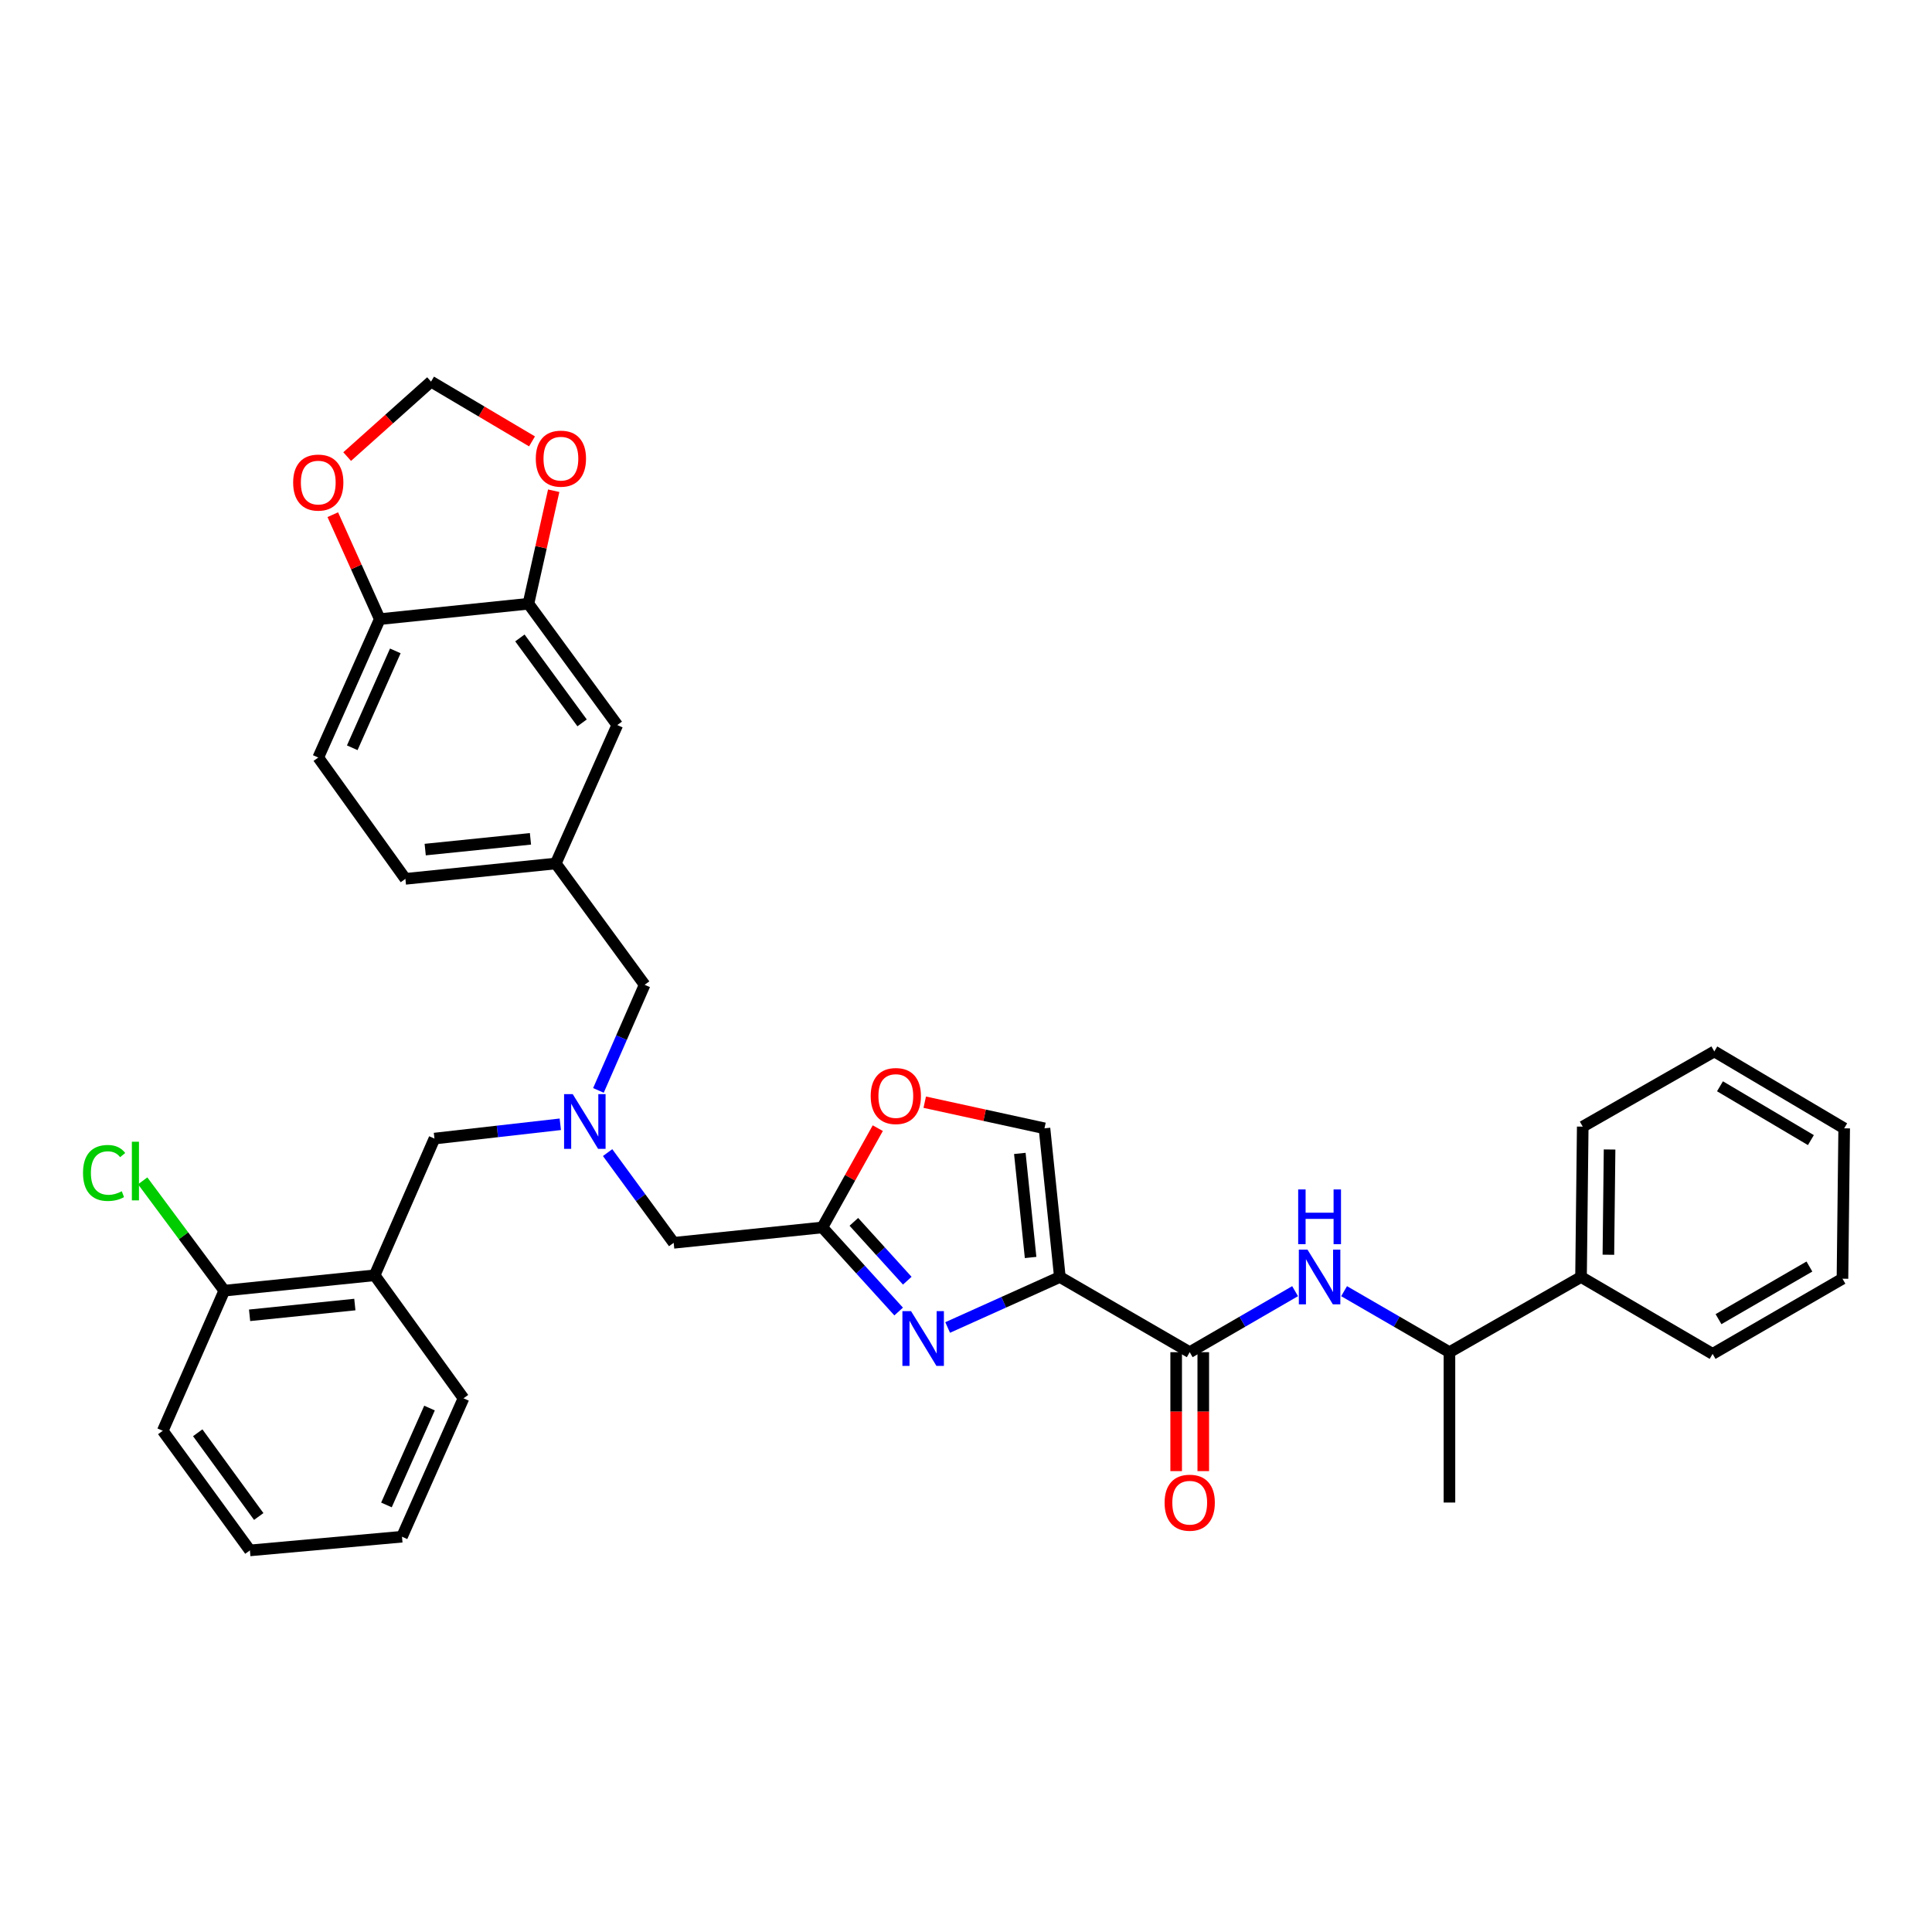 <?xml version='1.0' encoding='iso-8859-1'?>
<svg version='1.1' baseProfile='full'
              xmlns='http://www.w3.org/2000/svg'
                      xmlns:rdkit='http://www.rdkit.org/xml'
                      xmlns:xlink='http://www.w3.org/1999/xlink'
                  xml:space='preserve'
width='1000px' height='1000px' viewBox='0 0 1000 1000'>
<!-- END OF HEADER -->
<rect style='opacity:1.0;fill:#FFFFFF;stroke:none' width='1000' height='1000' x='0' y='0'> </rect>
<path class='bond-0' d='M 818.341,660.967 L 750.231,699.888' style='fill:none;fill-rule:evenodd;stroke:#000000;stroke-width:6px;stroke-linecap:butt;stroke-linejoin:miter;stroke-opacity:1' />
<path class='bond-1' d='M 818.341,660.967 L 819.222,583.141' style='fill:none;fill-rule:evenodd;stroke:#000000;stroke-width:6px;stroke-linecap:butt;stroke-linejoin:miter;stroke-opacity:1' />
<path class='bond-1' d='M 832.498,649.452 L 833.114,594.973' style='fill:none;fill-rule:evenodd;stroke:#000000;stroke-width:6px;stroke-linecap:butt;stroke-linejoin:miter;stroke-opacity:1' />
<path class='bond-2' d='M 818.341,660.967 L 886.443,700.769' style='fill:none;fill-rule:evenodd;stroke:#000000;stroke-width:6px;stroke-linecap:butt;stroke-linejoin:miter;stroke-opacity:1' />
<path class='bond-3' d='M 608.783,699.888 L 608.783,730.669' style='fill:none;fill-rule:evenodd;stroke:#000000;stroke-width:6px;stroke-linecap:butt;stroke-linejoin:miter;stroke-opacity:1' />
<path class='bond-3' d='M 608.783,730.669 L 608.783,761.449' style='fill:none;fill-rule:evenodd;stroke:#FF0000;stroke-width:6px;stroke-linecap:butt;stroke-linejoin:miter;stroke-opacity:1' />
<path class='bond-3' d='M 622.809,699.888 L 622.809,730.669' style='fill:none;fill-rule:evenodd;stroke:#000000;stroke-width:6px;stroke-linecap:butt;stroke-linejoin:miter;stroke-opacity:1' />
<path class='bond-3' d='M 622.809,730.669 L 622.809,761.449' style='fill:none;fill-rule:evenodd;stroke:#FF0000;stroke-width:6px;stroke-linecap:butt;stroke-linejoin:miter;stroke-opacity:1' />
<path class='bond-4' d='M 615.796,699.888 L 643.066,684.099' style='fill:none;fill-rule:evenodd;stroke:#000000;stroke-width:6px;stroke-linecap:butt;stroke-linejoin:miter;stroke-opacity:1' />
<path class='bond-4' d='M 643.066,684.099 L 670.336,668.31' style='fill:none;fill-rule:evenodd;stroke:#0000FF;stroke-width:6px;stroke-linecap:butt;stroke-linejoin:miter;stroke-opacity:1' />
<path class='bond-5' d='M 615.796,699.888 L 548.582,660.967' style='fill:none;fill-rule:evenodd;stroke:#000000;stroke-width:6px;stroke-linecap:butt;stroke-linejoin:miter;stroke-opacity:1' />
<path class='bond-6' d='M 695.699,668.311 L 722.965,684.099' style='fill:none;fill-rule:evenodd;stroke:#0000FF;stroke-width:6px;stroke-linecap:butt;stroke-linejoin:miter;stroke-opacity:1' />
<path class='bond-6' d='M 722.965,684.099 L 750.231,699.888' style='fill:none;fill-rule:evenodd;stroke:#000000;stroke-width:6px;stroke-linecap:butt;stroke-linejoin:miter;stroke-opacity:1' />
<path class='bond-7' d='M 750.231,699.888 L 750.231,777.715' style='fill:none;fill-rule:evenodd;stroke:#000000;stroke-width:6px;stroke-linecap:butt;stroke-linejoin:miter;stroke-opacity:1' />
<path class='bond-8' d='M 314.501,596.589 L 331.598,619.934' style='fill:none;fill-rule:evenodd;stroke:#0000FF;stroke-width:6px;stroke-linecap:butt;stroke-linejoin:miter;stroke-opacity:1' />
<path class='bond-8' d='M 331.598,619.934 L 348.694,643.279' style='fill:none;fill-rule:evenodd;stroke:#000000;stroke-width:6px;stroke-linecap:butt;stroke-linejoin:miter;stroke-opacity:1' />
<path class='bond-9' d='M 290.008,581.926 L 257.44,585.627' style='fill:none;fill-rule:evenodd;stroke:#0000FF;stroke-width:6px;stroke-linecap:butt;stroke-linejoin:miter;stroke-opacity:1' />
<path class='bond-9' d='M 257.44,585.627 L 224.872,589.327' style='fill:none;fill-rule:evenodd;stroke:#000000;stroke-width:6px;stroke-linecap:butt;stroke-linejoin:miter;stroke-opacity:1' />
<path class='bond-10' d='M 309.747,564.393 L 321.705,537.063' style='fill:none;fill-rule:evenodd;stroke:#0000FF;stroke-width:6px;stroke-linecap:butt;stroke-linejoin:miter;stroke-opacity:1' />
<path class='bond-10' d='M 321.705,537.063 L 333.664,509.732' style='fill:none;fill-rule:evenodd;stroke:#000000;stroke-width:6px;stroke-linecap:butt;stroke-linejoin:miter;stroke-opacity:1' />
<path class='bond-11' d='M 348.694,643.279 L 425.64,635.324' style='fill:none;fill-rule:evenodd;stroke:#000000;stroke-width:6px;stroke-linecap:butt;stroke-linejoin:miter;stroke-opacity:1' />
<path class='bond-12' d='M 224.872,589.327 L 193.914,660.087' style='fill:none;fill-rule:evenodd;stroke:#000000;stroke-width:6px;stroke-linecap:butt;stroke-linejoin:miter;stroke-opacity:1' />
<path class='bond-13' d='M 490.503,687.106 L 519.543,674.037' style='fill:none;fill-rule:evenodd;stroke:#0000FF;stroke-width:6px;stroke-linecap:butt;stroke-linejoin:miter;stroke-opacity:1' />
<path class='bond-13' d='M 519.543,674.037 L 548.582,660.967' style='fill:none;fill-rule:evenodd;stroke:#000000;stroke-width:6px;stroke-linecap:butt;stroke-linejoin:miter;stroke-opacity:1' />
<path class='bond-14' d='M 465.142,678.842 L 445.391,657.083' style='fill:none;fill-rule:evenodd;stroke:#0000FF;stroke-width:6px;stroke-linecap:butt;stroke-linejoin:miter;stroke-opacity:1' />
<path class='bond-14' d='M 445.391,657.083 L 425.64,635.324' style='fill:none;fill-rule:evenodd;stroke:#000000;stroke-width:6px;stroke-linecap:butt;stroke-linejoin:miter;stroke-opacity:1' />
<path class='bond-14' d='M 469.602,662.888 L 455.777,647.656' style='fill:none;fill-rule:evenodd;stroke:#0000FF;stroke-width:6px;stroke-linecap:butt;stroke-linejoin:miter;stroke-opacity:1' />
<path class='bond-14' d='M 455.777,647.656 L 441.951,632.425' style='fill:none;fill-rule:evenodd;stroke:#000000;stroke-width:6px;stroke-linecap:butt;stroke-linejoin:miter;stroke-opacity:1' />
<path class='bond-15' d='M 548.582,660.967 L 540.619,584.021' style='fill:none;fill-rule:evenodd;stroke:#000000;stroke-width:6px;stroke-linecap:butt;stroke-linejoin:miter;stroke-opacity:1' />
<path class='bond-15' d='M 533.437,650.869 L 527.862,597.007' style='fill:none;fill-rule:evenodd;stroke:#000000;stroke-width:6px;stroke-linecap:butt;stroke-linejoin:miter;stroke-opacity:1' />
<path class='bond-16' d='M 540.619,584.021 L 509.63,577.255' style='fill:none;fill-rule:evenodd;stroke:#000000;stroke-width:6px;stroke-linecap:butt;stroke-linejoin:miter;stroke-opacity:1' />
<path class='bond-16' d='M 509.63,577.255 L 478.642,570.49' style='fill:none;fill-rule:evenodd;stroke:#FF0000;stroke-width:6px;stroke-linecap:butt;stroke-linejoin:miter;stroke-opacity:1' />
<path class='bond-17' d='M 193.914,660.087 L 116.088,668.042' style='fill:none;fill-rule:evenodd;stroke:#000000;stroke-width:6px;stroke-linecap:butt;stroke-linejoin:miter;stroke-opacity:1' />
<path class='bond-17' d='M 183.666,675.233 L 129.188,680.802' style='fill:none;fill-rule:evenodd;stroke:#000000;stroke-width:6px;stroke-linecap:butt;stroke-linejoin:miter;stroke-opacity:1' />
<path class='bond-18' d='M 193.914,660.087 L 239.91,723.763' style='fill:none;fill-rule:evenodd;stroke:#000000;stroke-width:6px;stroke-linecap:butt;stroke-linejoin:miter;stroke-opacity:1' />
<path class='bond-19' d='M 116.088,668.042 L 94.974,639.624' style='fill:none;fill-rule:evenodd;stroke:#000000;stroke-width:6px;stroke-linecap:butt;stroke-linejoin:miter;stroke-opacity:1' />
<path class='bond-19' d='M 94.974,639.624 L 73.86,611.206' style='fill:none;fill-rule:evenodd;stroke:#00CC00;stroke-width:6px;stroke-linecap:butt;stroke-linejoin:miter;stroke-opacity:1' />
<path class='bond-20' d='M 116.088,668.042 L 84.242,740.57' style='fill:none;fill-rule:evenodd;stroke:#000000;stroke-width:6px;stroke-linecap:butt;stroke-linejoin:miter;stroke-opacity:1' />
<path class='bond-21' d='M 164.733,392.096 L 196.571,320.457' style='fill:none;fill-rule:evenodd;stroke:#000000;stroke-width:6px;stroke-linecap:butt;stroke-linejoin:miter;stroke-opacity:1' />
<path class='bond-21' d='M 182.326,387.047 L 204.612,336.899' style='fill:none;fill-rule:evenodd;stroke:#000000;stroke-width:6px;stroke-linecap:butt;stroke-linejoin:miter;stroke-opacity:1' />
<path class='bond-22' d='M 164.733,392.096 L 209.833,454.892' style='fill:none;fill-rule:evenodd;stroke:#000000;stroke-width:6px;stroke-linecap:butt;stroke-linejoin:miter;stroke-opacity:1' />
<path class='bond-23' d='M 209.833,454.892 L 287.667,446.936' style='fill:none;fill-rule:evenodd;stroke:#000000;stroke-width:6px;stroke-linecap:butt;stroke-linejoin:miter;stroke-opacity:1' />
<path class='bond-23' d='M 220.082,439.746 L 274.566,434.177' style='fill:none;fill-rule:evenodd;stroke:#000000;stroke-width:6px;stroke-linecap:butt;stroke-linejoin:miter;stroke-opacity:1' />
<path class='bond-24' d='M 287.667,446.936 L 319.505,375.289' style='fill:none;fill-rule:evenodd;stroke:#000000;stroke-width:6px;stroke-linecap:butt;stroke-linejoin:miter;stroke-opacity:1' />
<path class='bond-25' d='M 287.667,446.936 L 333.664,509.732' style='fill:none;fill-rule:evenodd;stroke:#000000;stroke-width:6px;stroke-linecap:butt;stroke-linejoin:miter;stroke-opacity:1' />
<path class='bond-26' d='M 319.505,375.289 L 273.517,312.493' style='fill:none;fill-rule:evenodd;stroke:#000000;stroke-width:6px;stroke-linecap:butt;stroke-linejoin:miter;stroke-opacity:1' />
<path class='bond-26' d='M 301.292,374.157 L 269.1,330.2' style='fill:none;fill-rule:evenodd;stroke:#000000;stroke-width:6px;stroke-linecap:butt;stroke-linejoin:miter;stroke-opacity:1' />
<path class='bond-27' d='M 196.571,320.457 L 273.517,312.493' style='fill:none;fill-rule:evenodd;stroke:#000000;stroke-width:6px;stroke-linecap:butt;stroke-linejoin:miter;stroke-opacity:1' />
<path class='bond-28' d='M 196.571,320.457 L 184.409,293.427' style='fill:none;fill-rule:evenodd;stroke:#000000;stroke-width:6px;stroke-linecap:butt;stroke-linejoin:miter;stroke-opacity:1' />
<path class='bond-28' d='M 184.409,293.427 L 172.247,266.397' style='fill:none;fill-rule:evenodd;stroke:#FF0000;stroke-width:6px;stroke-linecap:butt;stroke-linejoin:miter;stroke-opacity:1' />
<path class='bond-29' d='M 273.517,312.493 L 280.056,283.248' style='fill:none;fill-rule:evenodd;stroke:#000000;stroke-width:6px;stroke-linecap:butt;stroke-linejoin:miter;stroke-opacity:1' />
<path class='bond-29' d='M 280.056,283.248 L 286.594,254.002' style='fill:none;fill-rule:evenodd;stroke:#FF0000;stroke-width:6px;stroke-linecap:butt;stroke-linejoin:miter;stroke-opacity:1' />
<path class='bond-30' d='M 275.371,228.463 L 249.237,212.989' style='fill:none;fill-rule:evenodd;stroke:#FF0000;stroke-width:6px;stroke-linecap:butt;stroke-linejoin:miter;stroke-opacity:1' />
<path class='bond-30' d='M 249.237,212.989 L 223.103,197.515' style='fill:none;fill-rule:evenodd;stroke:#000000;stroke-width:6px;stroke-linecap:butt;stroke-linejoin:miter;stroke-opacity:1' />
<path class='bond-31' d='M 223.103,197.515 L 201.397,216.92' style='fill:none;fill-rule:evenodd;stroke:#000000;stroke-width:6px;stroke-linecap:butt;stroke-linejoin:miter;stroke-opacity:1' />
<path class='bond-31' d='M 201.397,216.92 L 179.69,236.326' style='fill:none;fill-rule:evenodd;stroke:#FF0000;stroke-width:6px;stroke-linecap:butt;stroke-linejoin:miter;stroke-opacity:1' />
<path class='bond-32' d='M 239.91,723.763 L 208.064,795.402' style='fill:none;fill-rule:evenodd;stroke:#000000;stroke-width:6px;stroke-linecap:butt;stroke-linejoin:miter;stroke-opacity:1' />
<path class='bond-32' d='M 222.317,728.811 L 200.025,778.959' style='fill:none;fill-rule:evenodd;stroke:#000000;stroke-width:6px;stroke-linecap:butt;stroke-linejoin:miter;stroke-opacity:1' />
<path class='bond-33' d='M 84.242,740.57 L 129.35,802.485' style='fill:none;fill-rule:evenodd;stroke:#000000;stroke-width:6px;stroke-linecap:butt;stroke-linejoin:miter;stroke-opacity:1' />
<path class='bond-33' d='M 102.344,741.599 L 133.92,784.939' style='fill:none;fill-rule:evenodd;stroke:#000000;stroke-width:6px;stroke-linecap:butt;stroke-linejoin:miter;stroke-opacity:1' />
<path class='bond-34' d='M 208.064,795.402 L 129.35,802.485' style='fill:none;fill-rule:evenodd;stroke:#000000;stroke-width:6px;stroke-linecap:butt;stroke-linejoin:miter;stroke-opacity:1' />
<path class='bond-35' d='M 454.341,583.932 L 439.991,609.628' style='fill:none;fill-rule:evenodd;stroke:#FF0000;stroke-width:6px;stroke-linecap:butt;stroke-linejoin:miter;stroke-opacity:1' />
<path class='bond-35' d='M 439.991,609.628 L 425.64,635.324' style='fill:none;fill-rule:evenodd;stroke:#000000;stroke-width:6px;stroke-linecap:butt;stroke-linejoin:miter;stroke-opacity:1' />
<path class='bond-36' d='M 819.222,583.141 L 887.324,544.22' style='fill:none;fill-rule:evenodd;stroke:#000000;stroke-width:6px;stroke-linecap:butt;stroke-linejoin:miter;stroke-opacity:1' />
<path class='bond-37' d='M 886.443,700.769 L 953.657,661.855' style='fill:none;fill-rule:evenodd;stroke:#000000;stroke-width:6px;stroke-linecap:butt;stroke-linejoin:miter;stroke-opacity:1' />
<path class='bond-37' d='M 889.498,682.793 L 936.548,655.554' style='fill:none;fill-rule:evenodd;stroke:#000000;stroke-width:6px;stroke-linecap:butt;stroke-linejoin:miter;stroke-opacity:1' />
<path class='bond-38' d='M 953.657,661.855 L 954.545,584.021' style='fill:none;fill-rule:evenodd;stroke:#000000;stroke-width:6px;stroke-linecap:butt;stroke-linejoin:miter;stroke-opacity:1' />
<path class='bond-39' d='M 887.324,544.22 L 954.545,584.021' style='fill:none;fill-rule:evenodd;stroke:#000000;stroke-width:6px;stroke-linecap:butt;stroke-linejoin:miter;stroke-opacity:1' />
<path class='bond-39' d='M 890.261,562.259 L 937.316,590.12' style='fill:none;fill-rule:evenodd;stroke:#000000;stroke-width:6px;stroke-linecap:butt;stroke-linejoin:miter;stroke-opacity:1' />
<path  class='atom-2' d='M 602.796 777.795
Q 602.796 770.995, 606.156 767.195
Q 609.516 763.395, 615.796 763.395
Q 622.076 763.395, 625.436 767.195
Q 628.796 770.995, 628.796 777.795
Q 628.796 784.675, 625.396 788.595
Q 621.996 792.475, 615.796 792.475
Q 609.556 792.475, 606.156 788.595
Q 602.796 784.715, 602.796 777.795
M 615.796 789.275
Q 620.116 789.275, 622.436 786.395
Q 624.796 783.475, 624.796 777.795
Q 624.796 772.235, 622.436 769.435
Q 620.116 766.595, 615.796 766.595
Q 611.476 766.595, 609.116 769.395
Q 606.796 772.195, 606.796 777.795
Q 606.796 783.515, 609.116 786.395
Q 611.476 789.275, 615.796 789.275
' fill='#FF0000'/>
<path  class='atom-3' d='M 676.758 646.807
L 686.038 661.807
Q 686.958 663.287, 688.438 665.967
Q 689.918 668.647, 689.998 668.807
L 689.998 646.807
L 693.758 646.807
L 693.758 675.127
L 689.878 675.127
L 679.918 658.727
Q 678.758 656.807, 677.518 654.607
Q 676.318 652.407, 675.958 651.727
L 675.958 675.127
L 672.278 675.127
L 672.278 646.807
L 676.758 646.807
' fill='#0000FF'/>
<path  class='atom-3' d='M 671.938 615.655
L 675.778 615.655
L 675.778 627.695
L 690.258 627.695
L 690.258 615.655
L 694.098 615.655
L 694.098 643.975
L 690.258 643.975
L 690.258 630.895
L 675.778 630.895
L 675.778 643.975
L 671.938 643.975
L 671.938 615.655
' fill='#0000FF'/>
<path  class='atom-5' d='M 296.446 566.324
L 305.726 581.324
Q 306.646 582.804, 308.126 585.484
Q 309.606 588.164, 309.686 588.324
L 309.686 566.324
L 313.446 566.324
L 313.446 594.644
L 309.566 594.644
L 299.606 578.244
Q 298.446 576.324, 297.206 574.124
Q 296.006 571.924, 295.646 571.244
L 295.646 594.644
L 291.966 594.644
L 291.966 566.324
L 296.446 566.324
' fill='#0000FF'/>
<path  class='atom-8' d='M 471.563 678.653
L 480.843 693.653
Q 481.763 695.133, 483.243 697.813
Q 484.723 700.493, 484.803 700.653
L 484.803 678.653
L 488.563 678.653
L 488.563 706.973
L 484.683 706.973
L 474.723 690.573
Q 473.563 688.653, 472.323 686.453
Q 471.123 684.253, 470.763 683.573
L 470.763 706.973
L 467.083 706.973
L 467.083 678.653
L 471.563 678.653
' fill='#0000FF'/>
<path  class='atom-20' d='M 277.324 237.396
Q 277.324 230.596, 280.684 226.796
Q 284.044 222.996, 290.324 222.996
Q 296.604 222.996, 299.964 226.796
Q 303.324 230.596, 303.324 237.396
Q 303.324 244.276, 299.924 248.196
Q 296.524 252.076, 290.324 252.076
Q 284.084 252.076, 280.684 248.196
Q 277.324 244.316, 277.324 237.396
M 290.324 248.876
Q 294.644 248.876, 296.964 245.996
Q 299.324 243.076, 299.324 237.396
Q 299.324 231.836, 296.964 229.036
Q 294.644 226.196, 290.324 226.196
Q 286.004 226.196, 283.644 228.996
Q 281.324 231.796, 281.324 237.396
Q 281.324 243.116, 283.644 245.996
Q 286.004 248.876, 290.324 248.876
' fill='#FF0000'/>
<path  class='atom-22' d='M 151.733 249.778
Q 151.733 242.978, 155.093 239.178
Q 158.453 235.378, 164.733 235.378
Q 171.013 235.378, 174.373 239.178
Q 177.733 242.978, 177.733 249.778
Q 177.733 256.658, 174.333 260.578
Q 170.933 264.458, 164.733 264.458
Q 158.493 264.458, 155.093 260.578
Q 151.733 256.698, 151.733 249.778
M 164.733 261.258
Q 169.053 261.258, 171.373 258.378
Q 173.733 255.458, 173.733 249.778
Q 173.733 244.218, 171.373 241.418
Q 169.053 238.578, 164.733 238.578
Q 160.413 238.578, 158.053 241.378
Q 155.733 244.178, 155.733 249.778
Q 155.733 255.498, 158.053 258.378
Q 160.413 261.258, 164.733 261.258
' fill='#FF0000'/>
<path  class='atom-23' d='M 42.971 607.115
Q 42.971 600.075, 46.251 596.395
Q 49.571 592.675, 55.851 592.675
Q 61.691 592.675, 64.811 596.795
L 62.171 598.955
Q 59.891 595.955, 55.851 595.955
Q 51.571 595.955, 49.291 598.835
Q 47.051 601.675, 47.051 607.115
Q 47.051 612.715, 49.371 615.595
Q 51.731 618.475, 56.291 618.475
Q 59.411 618.475, 63.051 616.595
L 64.171 619.595
Q 62.691 620.555, 60.451 621.115
Q 58.211 621.675, 55.731 621.675
Q 49.571 621.675, 46.251 617.915
Q 42.971 614.155, 42.971 607.115
' fill='#00CC00'/>
<path  class='atom-23' d='M 68.251 590.955
L 71.931 590.955
L 71.931 621.315
L 68.251 621.315
L 68.251 590.955
' fill='#00CC00'/>
<path  class='atom-28' d='M 450.673 567.302
Q 450.673 560.502, 454.033 556.702
Q 457.393 552.902, 463.673 552.902
Q 469.953 552.902, 473.313 556.702
Q 476.673 560.502, 476.673 567.302
Q 476.673 574.182, 473.273 578.102
Q 469.873 581.982, 463.673 581.982
Q 457.433 581.982, 454.033 578.102
Q 450.673 574.222, 450.673 567.302
M 463.673 578.782
Q 467.993 578.782, 470.313 575.902
Q 472.673 572.982, 472.673 567.302
Q 472.673 561.742, 470.313 558.942
Q 467.993 556.102, 463.673 556.102
Q 459.353 556.102, 456.993 558.902
Q 454.673 561.702, 454.673 567.302
Q 454.673 573.022, 456.993 575.902
Q 459.353 578.782, 463.673 578.782
' fill='#FF0000'/>
</svg>
